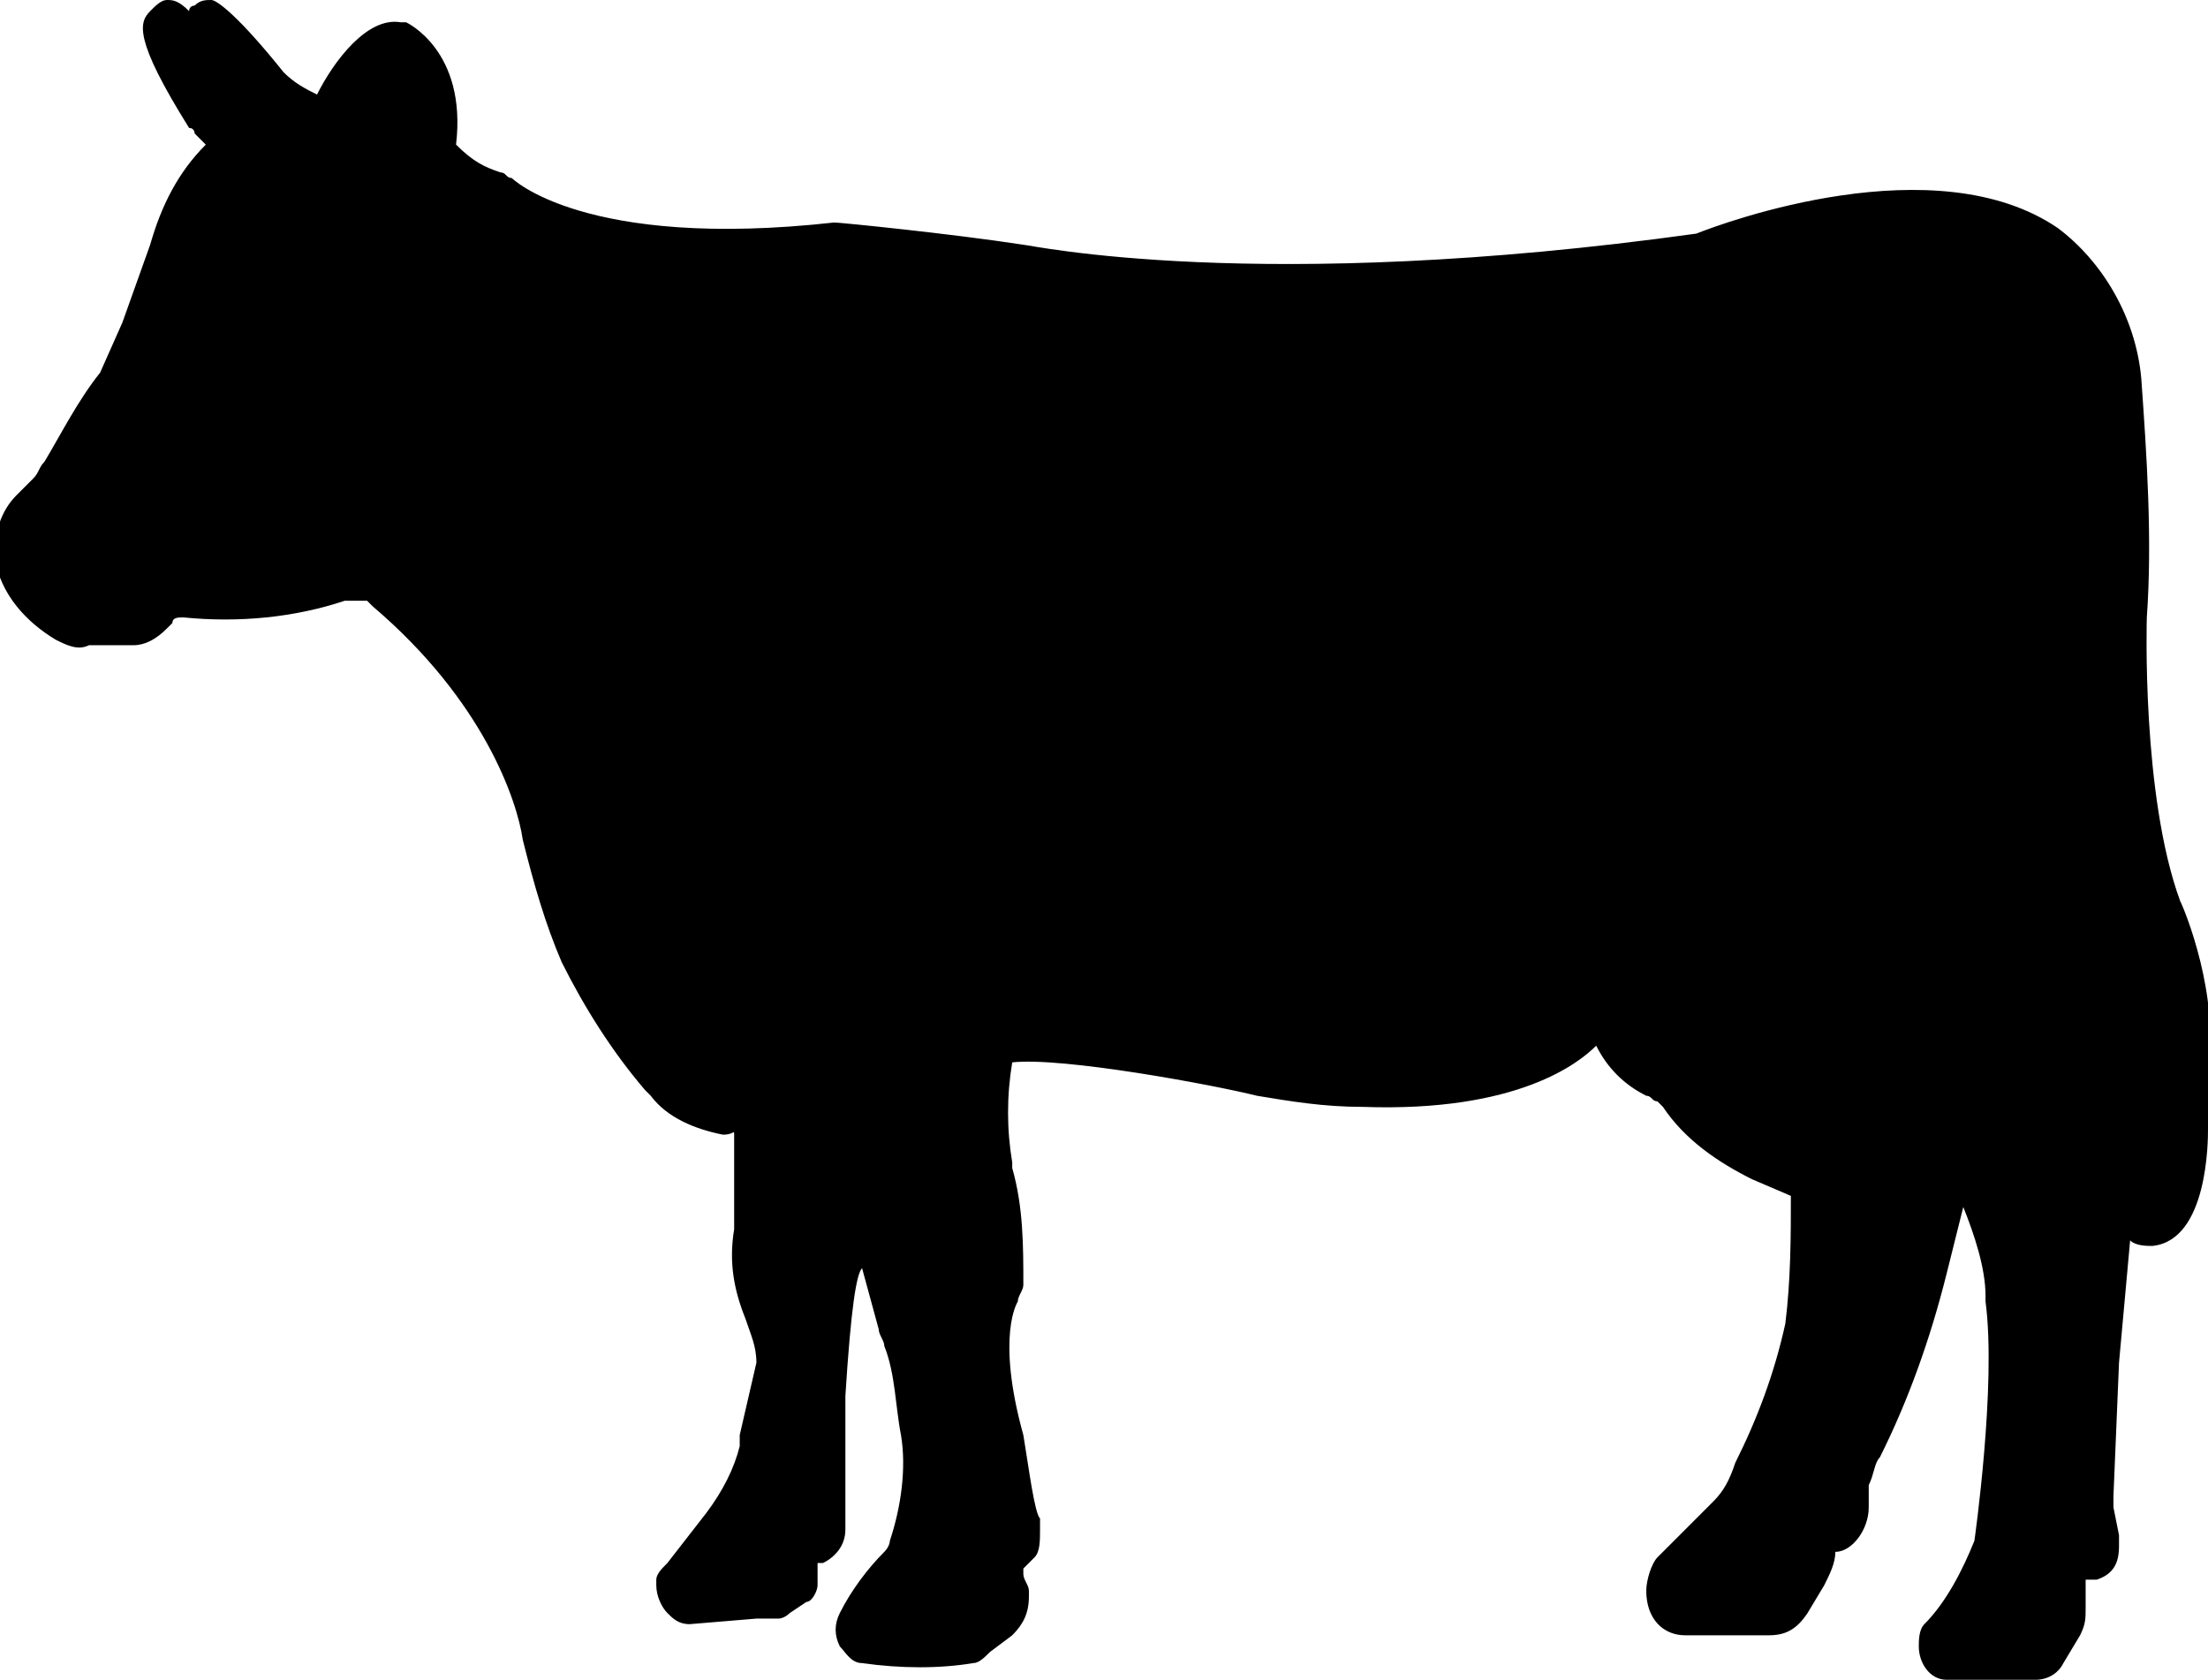 <?xml version="1.0" encoding="utf-8"?>
<!-- Generator: Adobe Illustrator 25.2.0, SVG Export Plug-In . SVG Version: 6.00 Build 0)  -->
<svg version="1.1" id="Ebene_1" xmlns="http://www.w3.org/2000/svg" xmlns:xlink="http://www.w3.org/1999/xlink" x="0px" y="0px"
	 viewBox="0 0 39.7 30.2" style="enable-background:new 0 0 39.7 30.2;" xml:space="preserve">
<path d="M38.7,22.4L38.7,22.4c-0.1,0-0.3,0-0.4-0.1l-0.1,1.1l-0.1,1.1L38,26.9c0,0.1,0,0.1,0,0.2l0.1,0.5c0,0.1,0,0.1,0,0.2
	c0,0.3-0.1,0.5-0.4,0.6c-0.1,0-0.1,0-0.2,0c0,0.2,0,0.3,0,0.5c0,0.2,0,0.3-0.1,0.5l-0.3,0.5c-0.1,0.2-0.3,0.3-0.5,0.3H35
	c-0.3,0-0.5-0.3-0.5-0.6c0-0.1,0-0.3,0.1-0.4c0.4-0.4,0.7-1,0.9-1.5c0,0,0.4-2.8,0.2-4.3c0,0,0-0.1,0-0.1c0-0.5-0.2-1.1-0.4-1.6
	L35,22.9c-0.3,1.2-0.7,2.3-1.2,3.3c-0.1,0.1-0.1,0.3-0.2,0.5l0,0.2c0,0.1,0,0.1,0,0.2c0,0.4-0.3,0.8-0.6,0.8c0,0.2-0.1,0.4-0.2,0.6
	L32.5,29c-0.2,0.3-0.4,0.4-0.7,0.4h-1.5c-0.4,0-0.7-0.3-0.7-0.8c0-0.2,0.1-0.5,0.2-0.6l0.7-0.7c0.1-0.1,0.2-0.2,0.3-0.3v0
	c0.2-0.2,0.3-0.4,0.4-0.7c0.4-0.8,0.7-1.6,0.9-2.5l0,0c0.1-0.8,0.1-1.6,0.1-2.3l-0.7-0.3c-0.6-0.3-1.2-0.7-1.6-1.3
	c0,0-0.1-0.1-0.1-0.1c-0.1,0-0.1-0.1-0.2-0.1c-0.4-0.2-0.7-0.5-0.9-0.9h0c-0.3,0.3-1.4,1.2-4.2,1.1c-0.7,0-1.3-0.1-1.9-0.2
	c-0.8-0.2-3.5-0.7-4.4-0.6c-0.1,0.6-0.1,1.2,0,1.8c0,0,0,0.1,0,0.1c0.2,0.7,0.2,1.4,0.2,2.1c0,0.1-0.1,0.2-0.1,0.3
	c0,0-0.4,0.6,0.1,2.4c0.1,0.6,0.2,1.4,0.3,1.5v0.1c0,0,0,0,0,0.1c0,0,0,0,0,0c0,0.2,0,0.4-0.1,0.5c-0.1,0.1-0.1,0.1-0.2,0.2
	c0,0.1,0,0.1,0,0.1c0,0.1,0.1,0.2,0.1,0.3v0.1c0,0.3-0.1,0.5-0.3,0.7l-0.4,0.3c-0.1,0.1-0.2,0.2-0.3,0.2c-0.6,0.1-1.3,0.1-2,0
	c-0.2,0-0.3-0.2-0.4-0.3c-0.1-0.2-0.1-0.4,0-0.6c0.2-0.4,0.5-0.8,0.8-1.1c0.1-0.1,0.1-0.2,0.1-0.2c0.2-0.6,0.3-1.3,0.2-1.9
	c-0.1-0.5-0.1-1.1-0.3-1.6c0-0.1-0.1-0.2-0.1-0.3l-0.3-1.1c-0.1,0.1-0.2,0.7-0.3,2.3l0,2.4c0,0.3-0.2,0.5-0.4,0.6h-0.1
	c0,0.1,0,0.3,0,0.4c0,0.1-0.1,0.3-0.2,0.3L14.2,29l0,0c-0.1,0.1-0.2,0.1-0.2,0.1l-0.4,0l-1.2,0.1c-0.2,0-0.3-0.1-0.4-0.2
	c-0.1-0.1-0.2-0.3-0.2-0.5v-0.1c0-0.1,0.1-0.2,0.2-0.3l0.7-0.9c0.3-0.4,0.5-0.8,0.6-1.2c0-0.1,0-0.1,0-0.2l0.3-1.3
	c0-0.3-0.1-0.5-0.2-0.8c-0.2-0.5-0.3-1-0.2-1.6l0-1.6c0,0,0,0,0-0.1s0,0-0.2,0c-0.5-0.1-1-0.3-1.3-0.7l-0.1-0.1
	c-0.6-0.7-1.1-1.5-1.5-2.3c-0.3-0.7-0.5-1.4-0.7-2.2c-0.1-0.7-0.7-2.5-2.7-4.2l-0.1-0.1c-0.1,0-0.2,0-0.3,0c0,0-0.1,0-0.1,0
	c-0.9,0.3-1.9,0.4-2.9,0.3c-0.1,0-0.2,0-0.2,0.1c0,0-0.1,0.1-0.1,0.1c-0.2,0.2-0.4,0.3-0.6,0.3c-0.2,0-0.4,0-0.7,0H1.6
	c-0.2,0.1-0.4,0-0.6-0.1c-0.5-0.3-1-0.8-1.1-1.5c0-0.4,0.1-0.8,0.4-1.1c0.1-0.1,0.1-0.1,0.2-0.2l0.1-0.1c0.1-0.1,0.1-0.2,0.2-0.3
	c0.3-0.5,0.6-1.1,1-1.6l0.4-0.9l0.5-1.4c0.2-0.7,0.5-1.3,1-1.8L3.5,2.4c0,0,0-0.1-0.1-0.1C2.4,0.7,2.5,0.4,2.7,0.2
	C2.8,0.1,2.9,0,3,0c0.1,0,0.2,0,0.4,0.2c0-0.1,0.1-0.1,0.1-0.1C3.6,0,3.7,0,3.8,0c0.1,0,0.5,0.3,1.3,1.3c0.2,0.2,0.4,0.3,0.6,0.4
	c0.3-0.6,0.9-1.4,1.5-1.3h0.1c0,0,1.1,0.5,0.9,2.2C8.5,2.9,8.7,3,9,3.1c0.1,0,0.1,0.1,0.2,0.1c0,0,1.3,1.3,5.8,0.8H15
	c0.1,0,2.1,0.2,3.4,0.4c0.1,0,4.2,0.9,12.1-0.2c0.5-0.2,4.3-1.6,6.5-0.1c0.8,0.6,1.4,1.6,1.5,2.7c0.1,1.4,0.2,2.9,0.1,4.3
	c0,0-0.1,3.2,0.6,5.1c0.1,0.2,0.7,1.7,0.5,3c0,0.3,0,0.7,0,1c0,0,0,0.1,0,0.1C39.7,20.5,39.7,22.3,38.7,22.4z"/>
</svg>
